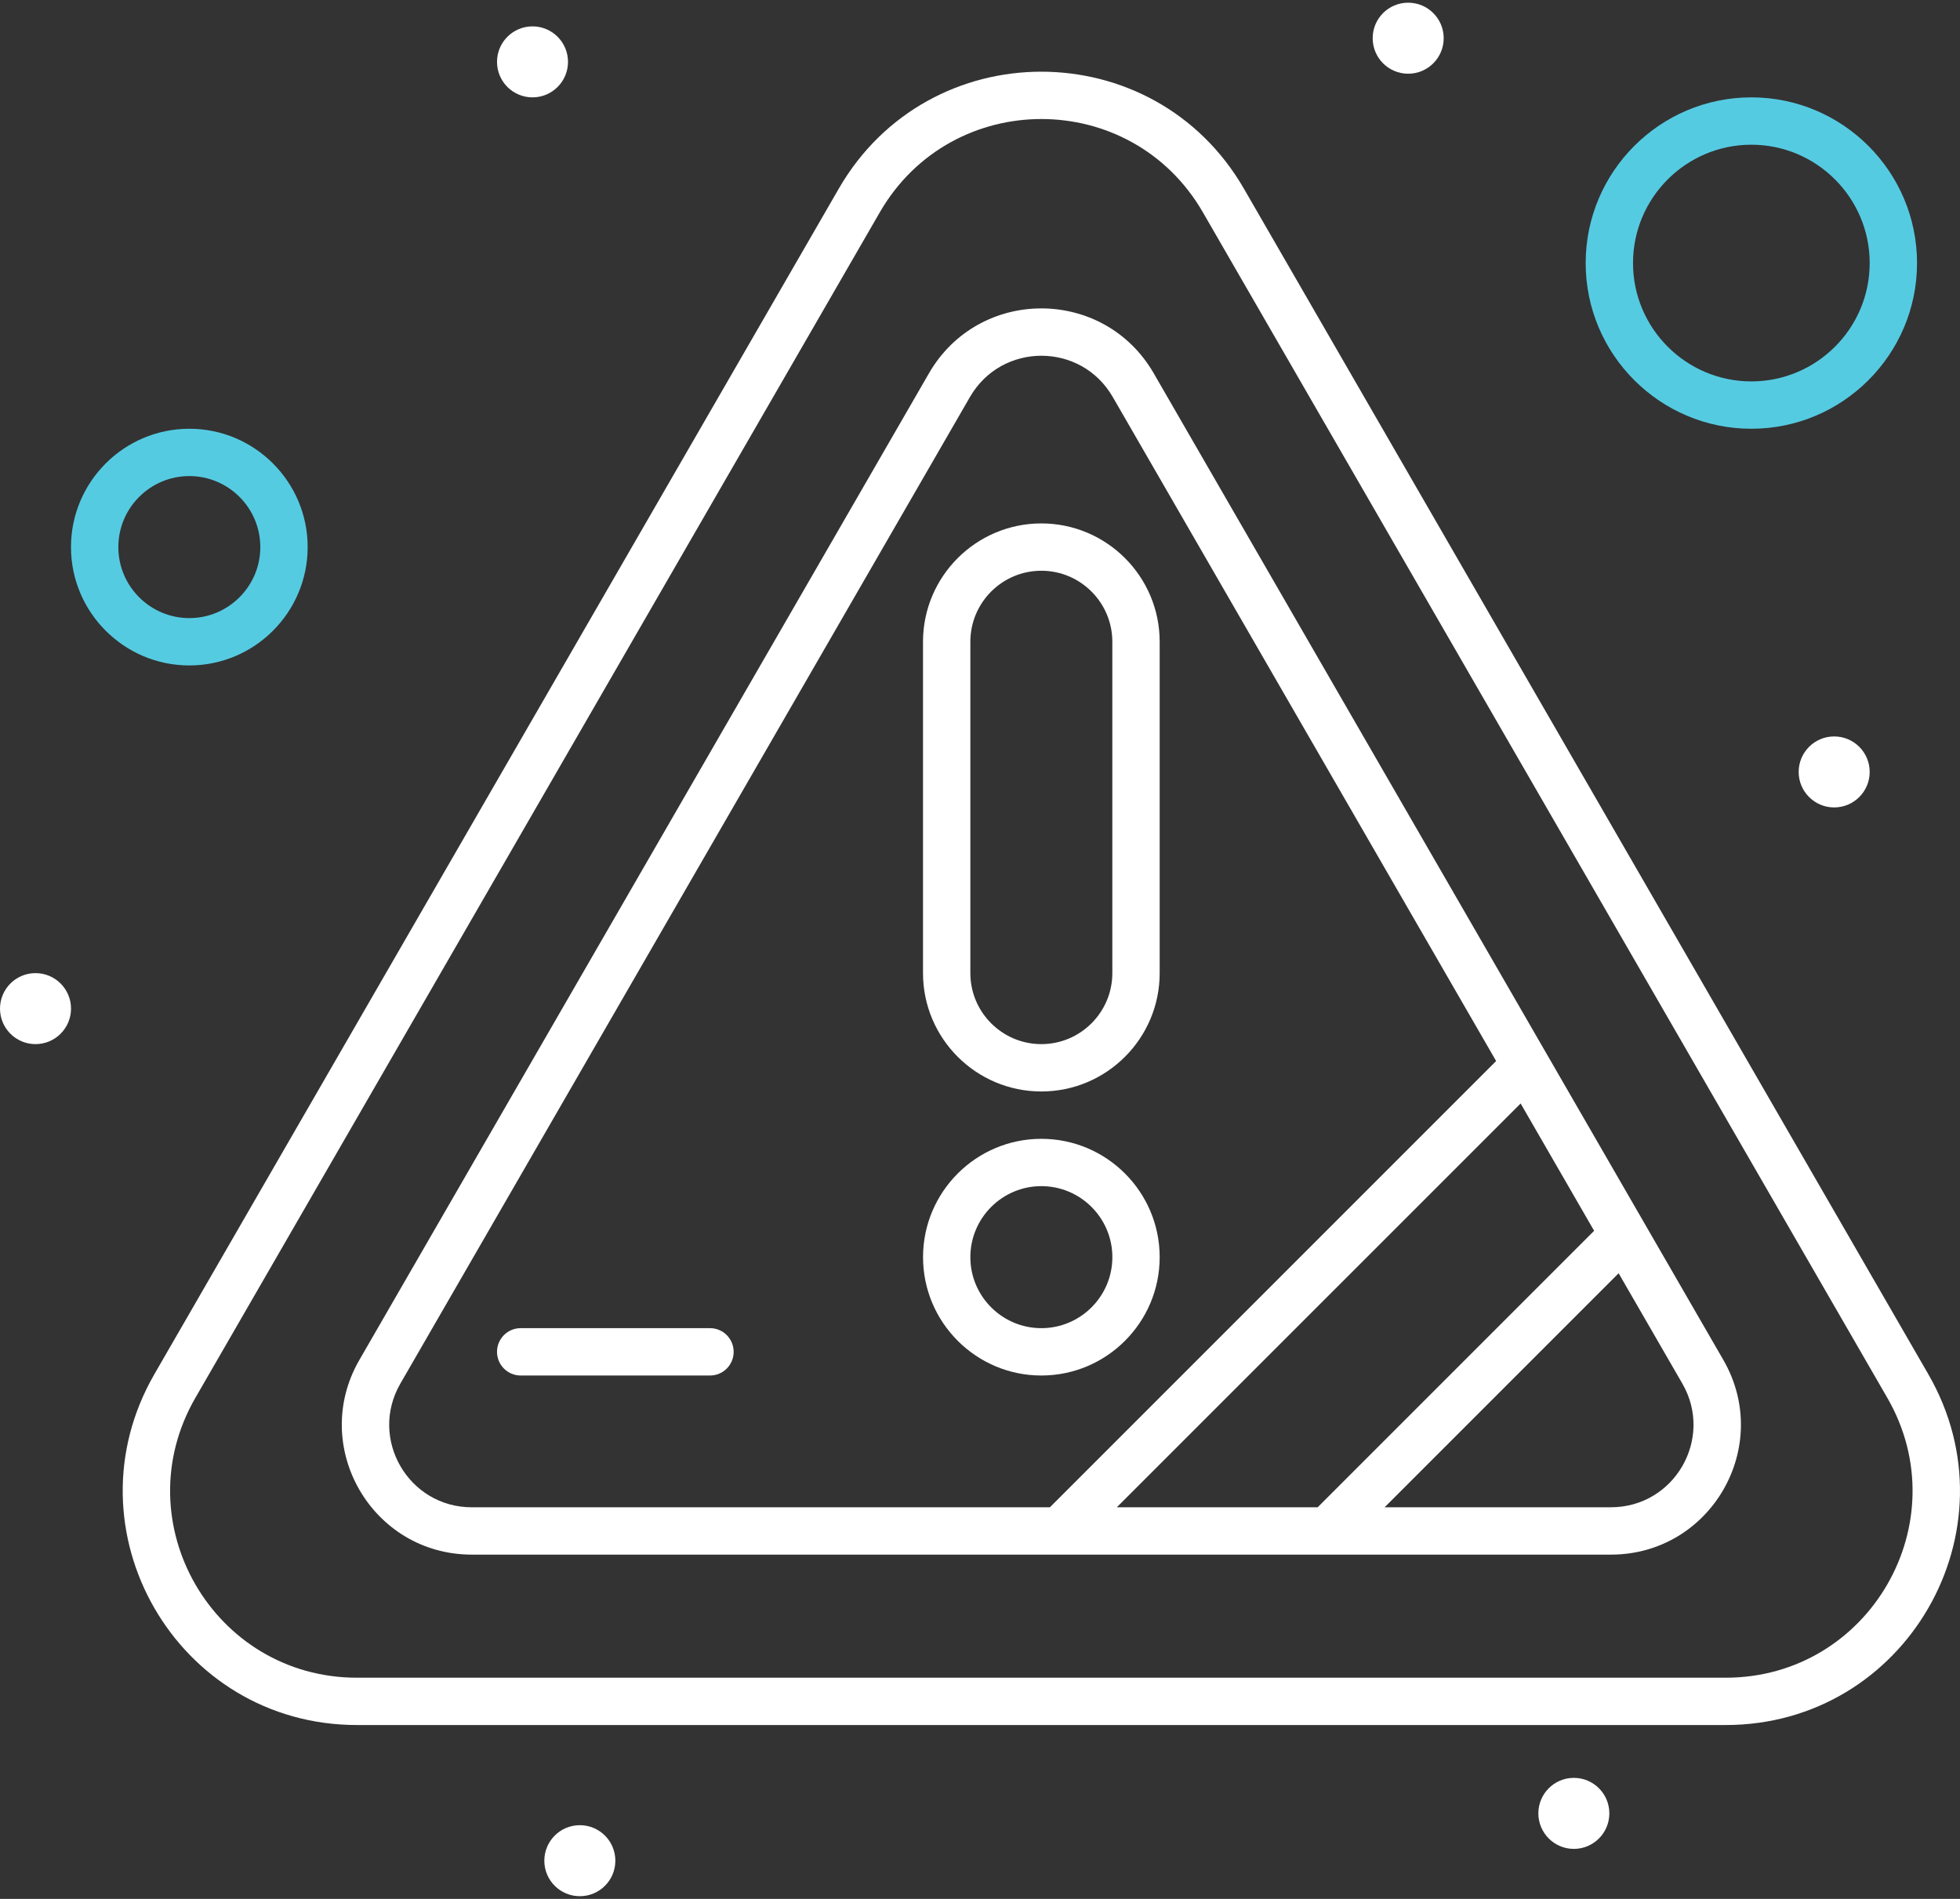 <?xml version="1.0"?>
<svg xmlns="http://www.w3.org/2000/svg" width="64" height="62" viewBox="0 0 64 62" fill="none">
<rect x="0" y="0" width="64" height="62" fill="#333333" stroke="none"/>
<path d="M62.964 44.866L40.618 6.161C37.679 1.071 30.331 1.064 27.388 6.161L5.042 44.866C2.103 49.956 5.771 56.323 11.657 56.323H56.349C62.227 56.323 65.907 49.963 62.964 44.866ZM56.349 54.778H11.657C6.968 54.778 4.033 49.704 6.38 45.639L28.727 6.934C31.071 2.873 36.932 2.868 39.279 6.934L61.626 45.639C63.97 49.699 61.043 54.778 56.349 54.778Z" fill="white"/>
<path d="M34.003 35.637C36.134 35.637 37.867 33.904 37.867 31.773V20.954C37.867 18.823 36.134 17.09 34.003 17.09C31.872 17.09 30.139 18.823 30.139 20.954V31.773C30.139 33.904 31.872 35.637 34.003 35.637ZM31.685 20.954C31.685 19.675 32.724 18.635 34.003 18.635C35.281 18.635 36.321 19.675 36.321 20.954V31.773C36.321 33.051 35.281 34.091 34.003 34.091C32.724 34.091 31.685 33.051 31.685 31.773V20.954Z" fill="white"/>
<path d="M37.867 41.047C37.867 38.916 36.134 37.183 34.003 37.183C31.873 37.183 30.14 38.916 30.14 41.047C30.14 43.177 31.873 44.911 34.003 44.911C36.134 44.911 37.867 43.177 37.867 41.047ZM31.685 41.047C31.685 39.768 32.725 38.728 34.003 38.728C35.282 38.728 36.322 39.768 36.322 41.047C36.322 42.325 35.282 43.365 34.003 43.365C32.725 43.365 31.685 42.325 31.685 41.047Z" fill="white"/>
<path d="M37.673 12.189C36.043 9.365 31.966 9.361 30.333 12.189L11.735 44.402C10.104 47.226 12.14 50.759 15.405 50.759H52.602C55.863 50.759 57.905 47.23 56.272 44.402L37.673 12.189ZM36.468 49.213L49.653 36.029L52.053 40.186L43.026 49.213L36.468 49.213ZM13.073 45.175L31.672 12.962C32.708 11.168 35.298 11.165 36.335 12.962L48.853 34.643L34.282 49.214H15.405C13.333 49.213 12.036 46.972 13.073 45.175ZM52.602 49.213H45.212L52.853 41.572L54.934 45.175C55.97 46.969 54.676 49.213 52.602 49.213Z" fill="white"/>
<path d="M23.184 43.365H17.001C16.575 43.365 16.229 43.711 16.229 44.138C16.229 44.565 16.575 44.911 17.001 44.911H23.184C23.611 44.911 23.956 44.565 23.956 44.138C23.956 43.711 23.611 43.365 23.184 43.365Z" fill="white"/>
<path d="M10.046 17.863C10.046 15.732 8.313 13.999 6.182 13.999C4.052 13.999 2.318 15.732 2.318 17.863C2.318 19.993 4.052 21.727 6.182 21.727C8.313 21.727 10.046 19.993 10.046 17.863ZM3.864 17.863C3.864 16.584 4.904 15.544 6.182 15.544C7.461 15.544 8.5 16.584 8.5 17.863C8.5 19.141 7.461 20.181 6.182 20.181C4.904 20.181 3.864 19.141 3.864 17.863Z" fill="#55CBE2"/>
<path d="M57.187 13.999C60.17 13.999 62.597 11.572 62.597 8.589C62.597 5.606 60.17 3.179 57.187 3.179C54.204 3.179 51.777 5.606 51.777 8.589C51.777 11.572 54.204 13.999 57.187 13.999ZM57.187 4.725C59.318 4.725 61.051 6.459 61.051 8.589C61.051 10.72 59.318 12.453 57.187 12.453C55.056 12.453 53.323 10.72 53.323 8.589C53.323 6.458 55.056 4.725 57.187 4.725Z" fill="#55CBE2"/>
<path d="M59.892 26.363C60.532 26.363 61.051 25.844 61.051 25.204C61.051 24.564 60.532 24.045 59.892 24.045C59.251 24.045 58.732 24.564 58.732 25.204C58.732 25.844 59.251 26.363 59.892 26.363Z" fill="white"/>
<path d="M45.981 2.407C46.622 2.407 47.141 1.888 47.141 1.247C47.141 0.607 46.622 0.088 45.981 0.088C45.341 0.088 44.822 0.607 44.822 1.247C44.822 1.888 45.341 2.407 45.981 2.407Z" fill="white"/>
<path d="M17.388 3.179C18.028 3.179 18.547 2.66 18.547 2.02C18.547 1.38 18.028 0.861 17.388 0.861C16.747 0.861 16.229 1.38 16.229 2.02C16.229 2.66 16.747 3.179 17.388 3.179Z" fill="white"/>
<path d="M1.159 34.091C1.8 34.091 2.319 33.572 2.319 32.932C2.319 32.292 1.8 31.773 1.159 31.773C0.519 31.773 0 32.292 0 32.932C0 33.572 0.519 34.091 1.159 34.091Z" fill="white"/>
<path d="M18.934 61.912C19.574 61.912 20.093 61.393 20.093 60.753C20.093 60.112 19.574 59.593 18.934 59.593C18.293 59.593 17.774 60.112 17.774 60.753C17.774 61.393 18.293 61.912 18.934 61.912Z" fill="white"/>
<path d="M51.391 60.367C52.031 60.367 52.55 59.847 52.55 59.207C52.55 58.567 52.031 58.048 51.391 58.048C50.751 58.048 50.232 58.567 50.232 59.207C50.232 59.847 50.751 60.367 51.391 60.367Z" fill="white"/>
</svg>

